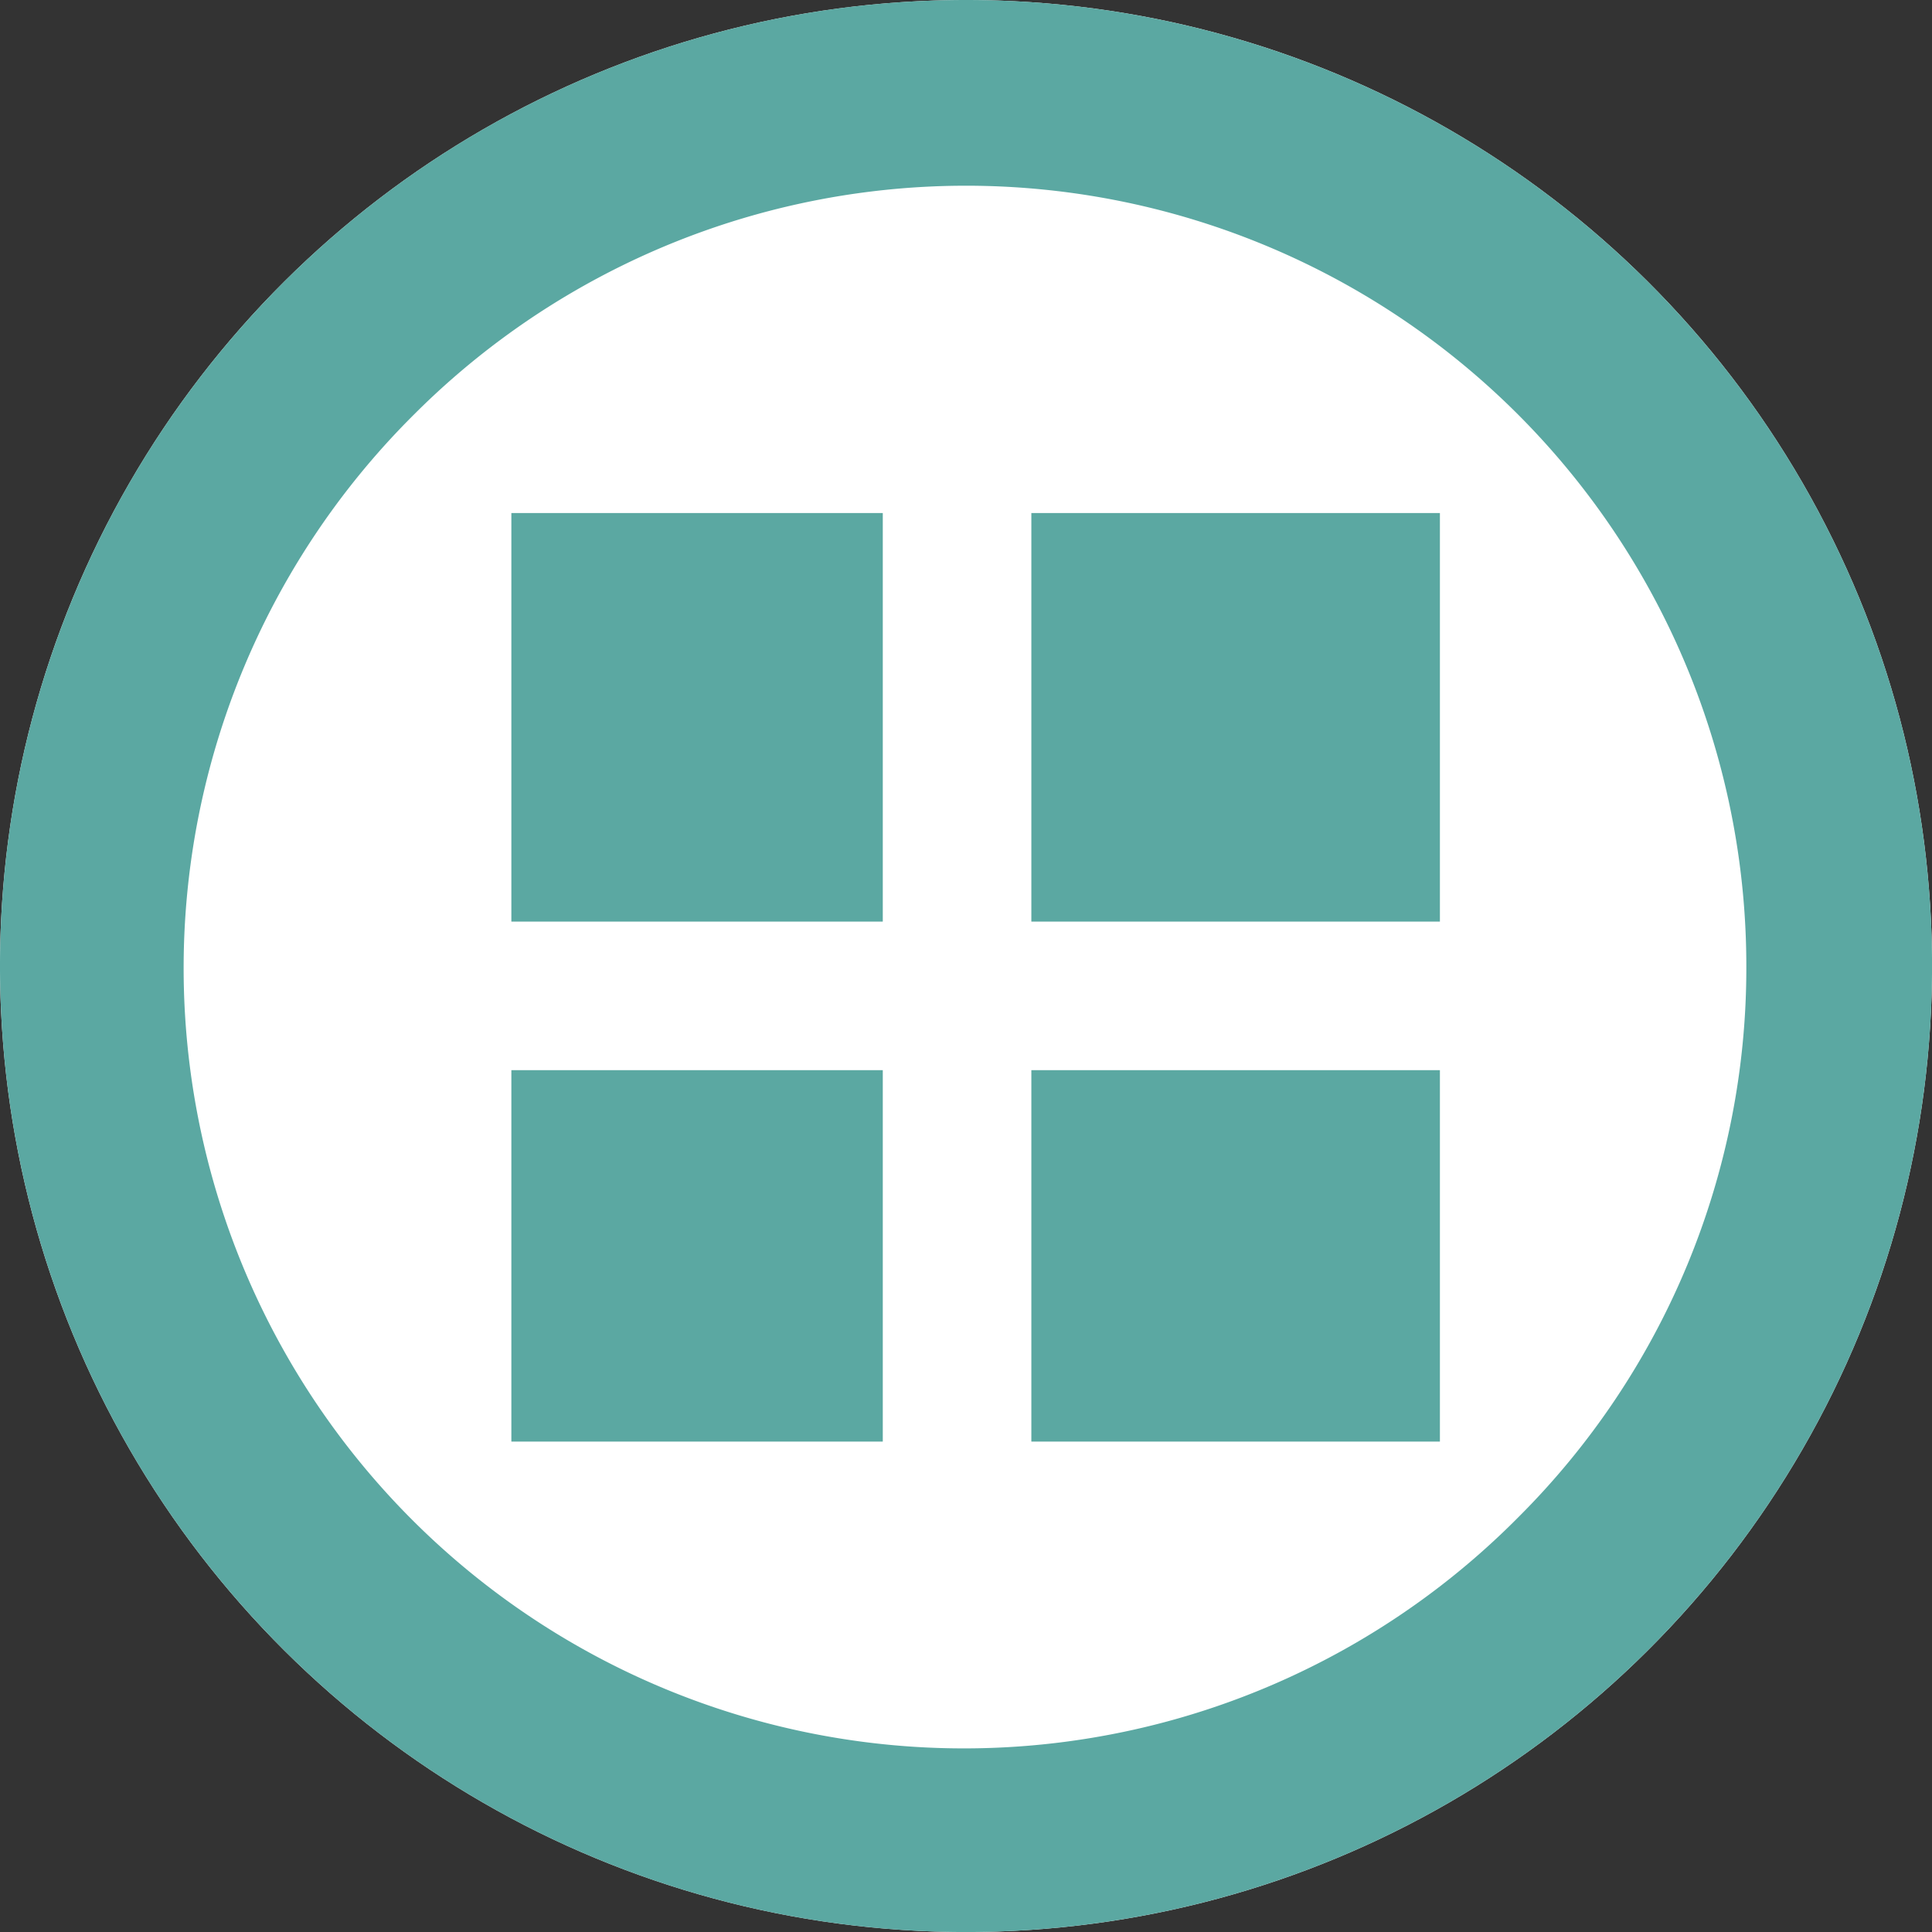 <svg xmlns="http://www.w3.org/2000/svg" width="52.017" height="52.017" viewBox="0 0 52.017 52.017">
  <rect x="0" y="0" width="52.017" height="52.017" fill="#333333" stroke="none"/>
  <g id="Group_37473" data-name="Group 37473" transform="translate(-363.232 -1206.187)">
    <circle id="Ellipse_56" data-name="Ellipse 56" cx="26.009" cy="26.009" r="26.009" transform="translate(415.25 1206.187) rotate(90)" fill="#fff"/>
    <path id="Ellipse_56_-_Outline" data-name="Ellipse 56 - Outline" d="M26.009,5A21.009,21.009,0,0,0,11.153,40.864,21.009,21.009,0,1,0,40.864,11.153,20.871,20.871,0,0,0,26.009,5m0-5A26.009,26.009,0,1,1,0,26.009,26.009,26.009,0,0,1,26.009,0Z" transform="translate(415.25 1206.187) rotate(90)" fill="#5ba8a2"/>
    <rect id="Rectangle_16553" data-name="Rectangle 16553" width="10" height="11" transform="translate(377 1220)" fill="#5ba8a2"/>
    <rect id="Rectangle_16556" data-name="Rectangle 16556" width="10" height="10" transform="translate(377 1235)" fill="#5ba8a2"/>
    <rect id="Rectangle_16554" data-name="Rectangle 16554" width="11" height="11" transform="translate(391 1220)" fill="#5ba8a2"/>
    <rect id="Rectangle_16559" data-name="Rectangle 16559" width="11" height="10" transform="translate(391 1235)" fill="#5ba8a2"/>
  </g>
</svg>
